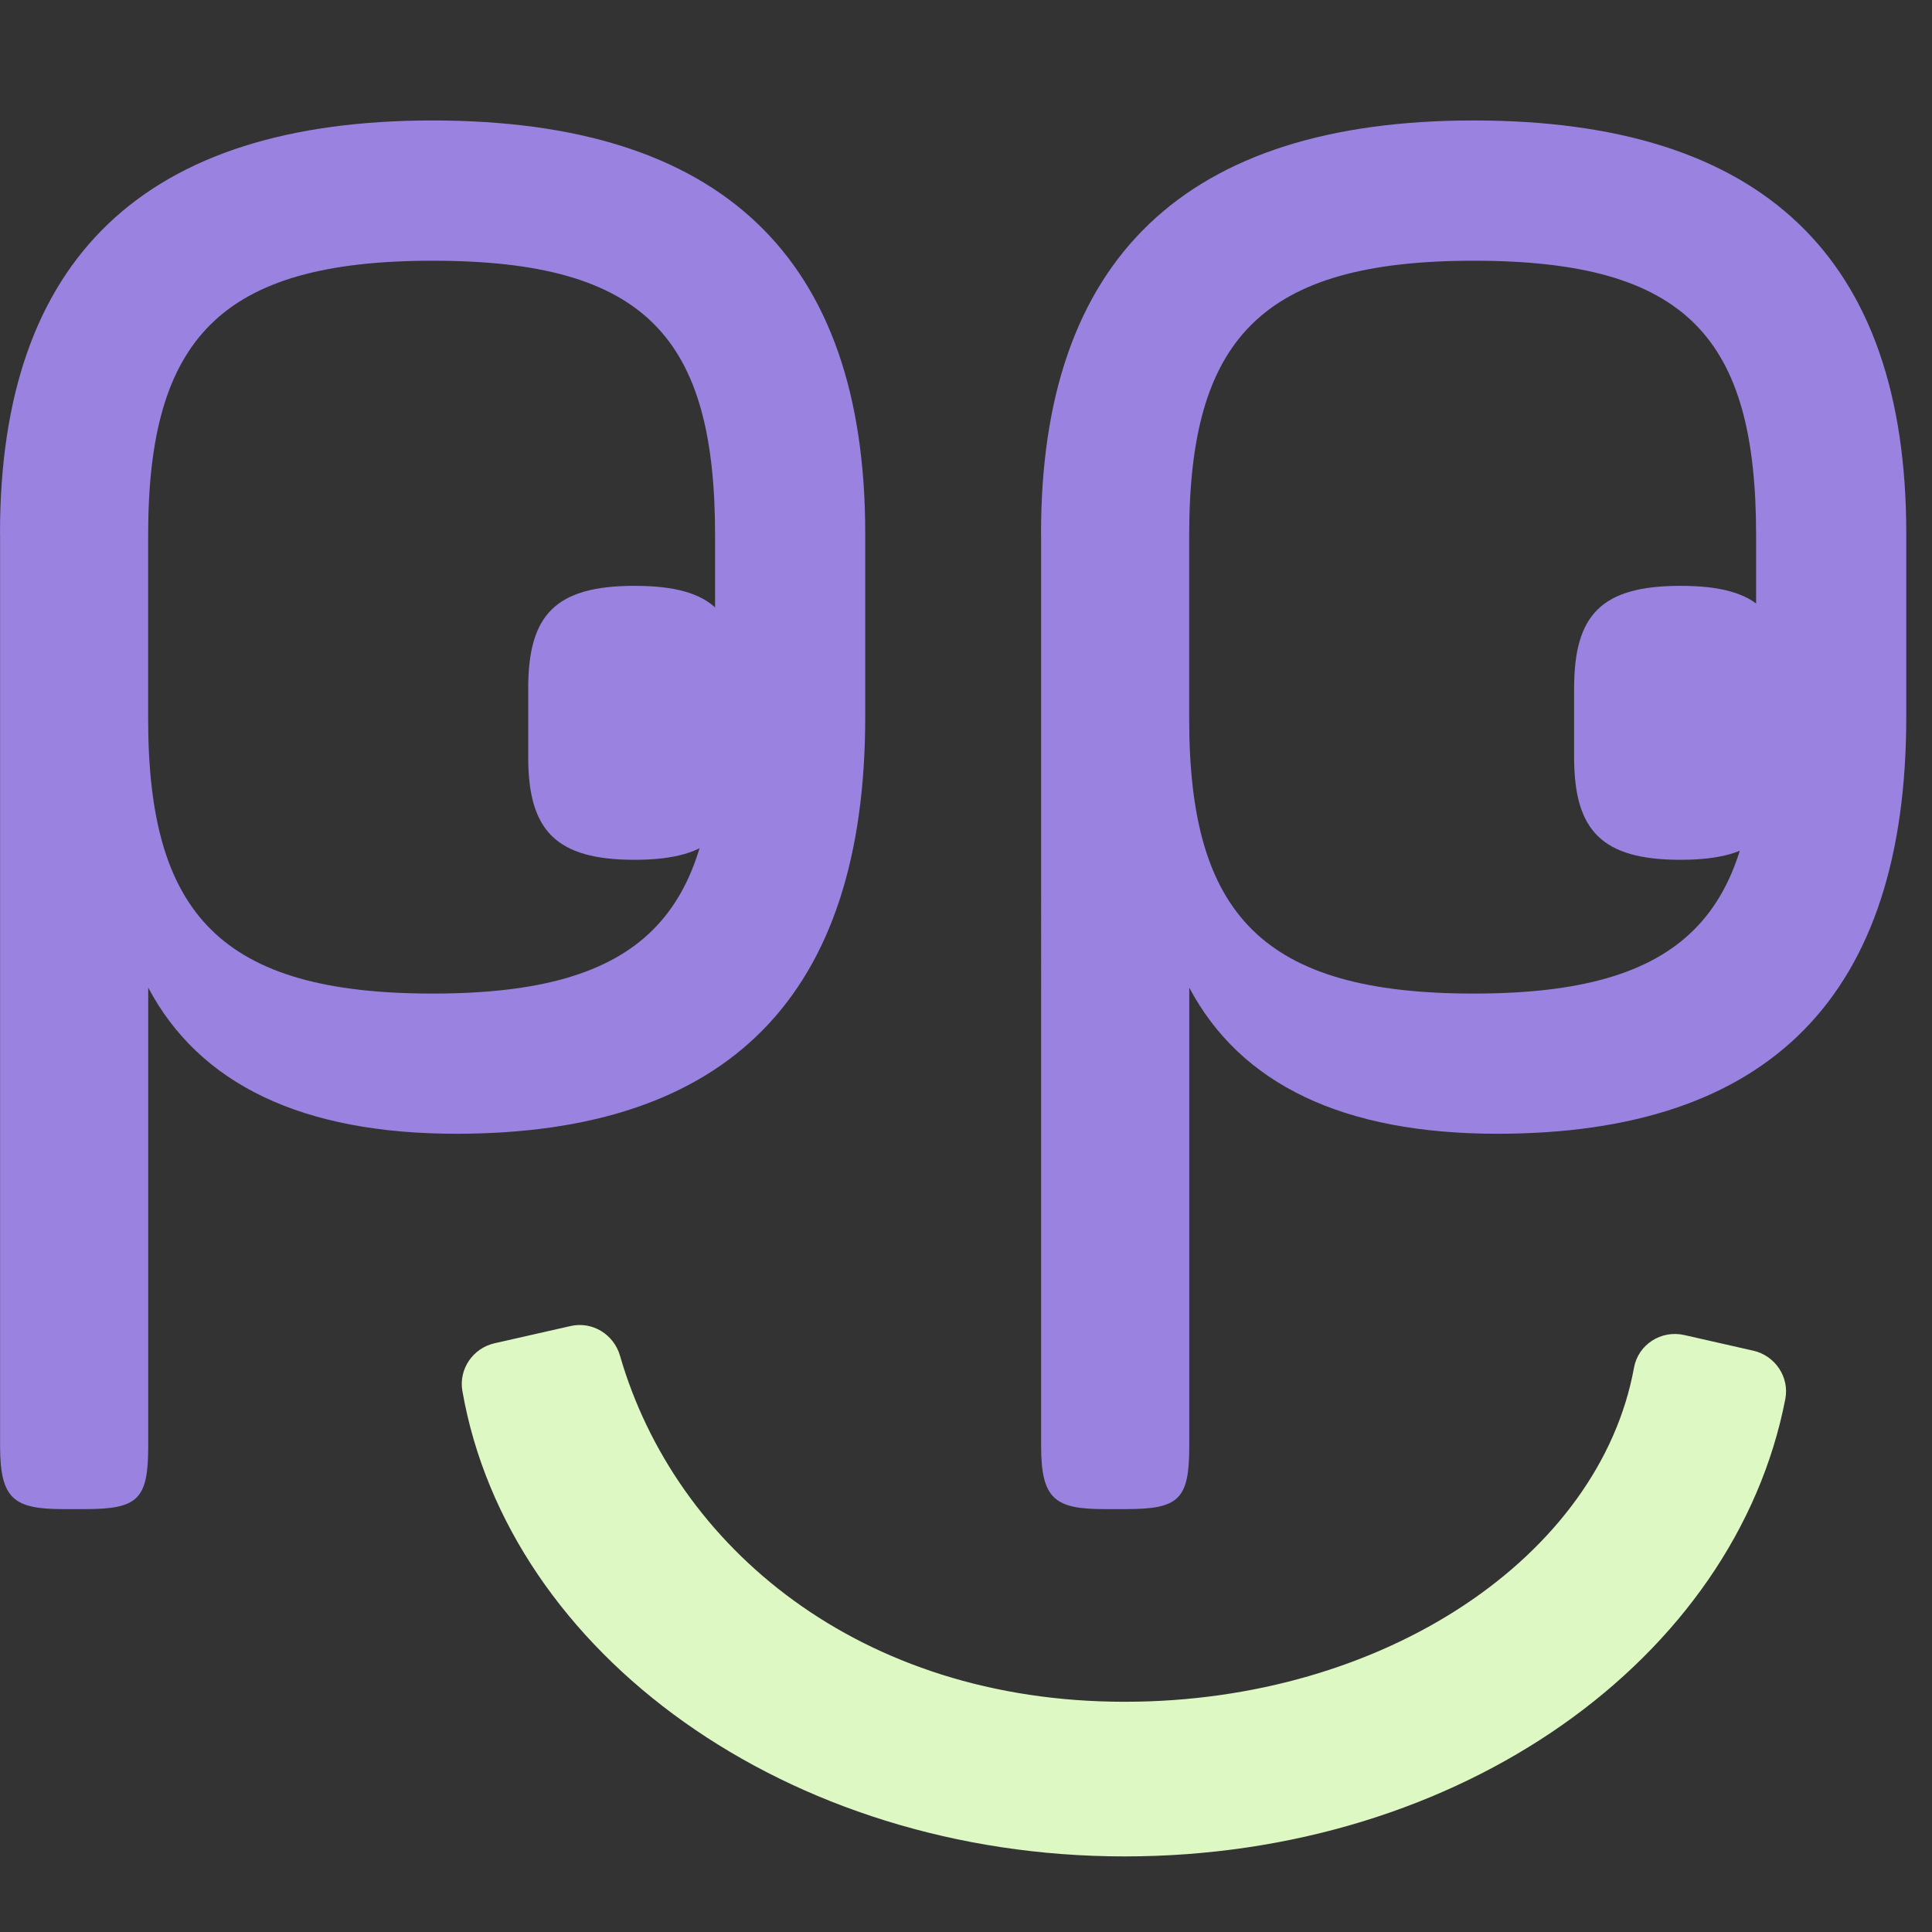<?xml version="1.0" encoding="UTF-8" standalone="no"?>
<svg
   viewBox="0 0 250 250"
   fill="none"
   version="1.1"
   id="svg11"
   sodipodi:docname="logo.svg"
   inkscape:version="1.4.2 (ebf0e940, 2025-05-08)"
   xmlns:inkscape="http://www.inkscape.org/namespaces/inkscape"
   xmlns:sodipodi="http://sodipodi.sourceforge.net/DTD/sodipodi-0.dtd"
   xmlns="http://www.w3.org/2000/svg"
   xmlns:svg="http://www.w3.org/2000/svg">
  <rect x="0" y="0" width="250" height="250" fill="#333333" stroke="none"/>
  <sodipodi:namedview
     id="namedview11"
     pagecolor="#ffffff"
     bordercolor="#000000"
     borderopacity="0.25"
     inkscape:current-layer="svg11" />
  <g
     id="g1"
     transform="translate(-264.56,-34.762)">
    <path
       d="m 264.56,103.77 c 0,-35.53 18.66,-53.42 55.98,-53.42 37.32,0 55.98,17.64 55.98,53.42 v 23.77 c 0,36.04 -17.64,53.93 -52.91,53.93 -19.94,0 -33.23,-6.39 -39.87,-18.91 v 59.3 c 0,6.9 -1.28,8.18 -8.18,8.18 h -2.81 c -6.39,0 -8.18,-1.28 -8.18,-8.18 V 103.77 Z m 92.53,0.26 c 0,-25.56 -8.95,-35.53 -36.55,-35.53 -27.6,0 -36.81,10.22 -36.81,35.53 v 23.77 c 0,25.31 9.46,35.53 36.81,35.53 27.35,0 36.55,-10.23 36.55,-35.53 z"
       fill="#9982e0"
       id="path3" />
    <path
       d="m 399.27,103.77 c 0,-35.53 18.66,-53.42 55.98,-53.42 37.32,0 55.98,17.64 55.98,53.42 v 23.77 c 0,36.04 -17.64,53.93 -52.91,53.93 -19.94,0 -33.23,-6.39 -39.87,-18.91 v 59.3 c 0,6.9 -1.28,8.18 -8.18,8.18 h -2.81 c -6.39,0 -8.18,-1.28 -8.18,-8.18 V 103.77 Z m 92.53,0.26 c 0,-25.56 -8.95,-35.53 -36.55,-35.53 -27.6,0 -36.81,10.22 -36.81,35.53 v 23.77 c 0,25.31 9.46,35.53 36.81,35.53 27.35,0 36.55,-10.23 36.55,-35.53 z"
       fill="#9982e0"
       id="path4" />
    <path
       d="m 410.08,254.971 c -34.28,0 -58.13,-20.02 -65.29,-44.77 -0.8,-2.78 -3.58,-4.49 -6.4,-3.85 l -9.84,2.23 c -2.79,0.63 -4.65,3.34 -4.16,6.16 5.93,34 42.08,60.24 85.69,60.24 43.61,0 79.01,-25.7 85.5,-59.19 0.55,-2.84 -1.32,-5.61 -4.14,-6.25 l -8.95,-2.03 c -2.97,-0.67 -5.94,1.22 -6.49,4.22 -4.45,24.39 -32.3,43.24 -65.92,43.24 z"
       fill="#ddf8c3"
       id="path9" />
    <path
       d="m 360.33,123.85 c 0,-9.56 -3.34,-13.28 -13.66,-13.28 -10.32,0 -13.76,3.82 -13.76,13.28 v 8.89 c 0,9.46 3.54,13.28 13.76,13.28 10.22,0 13.66,-3.82 13.66,-13.28 z"
       fill="#9982e0"
       id="path10" />
    <path
       d="m 495.67,123.85 c 0,-9.56 -3.34,-13.28 -13.66,-13.28 -10.32,0 -13.76,3.82 -13.76,13.28 v 8.89 c 0,9.46 3.54,13.28 13.76,13.28 10.22,0 13.66,-3.82 13.66,-13.28 z"
       fill="#9982e0"
       id="path11" />
  </g>
  <defs
     id="defs11" />
</svg>
